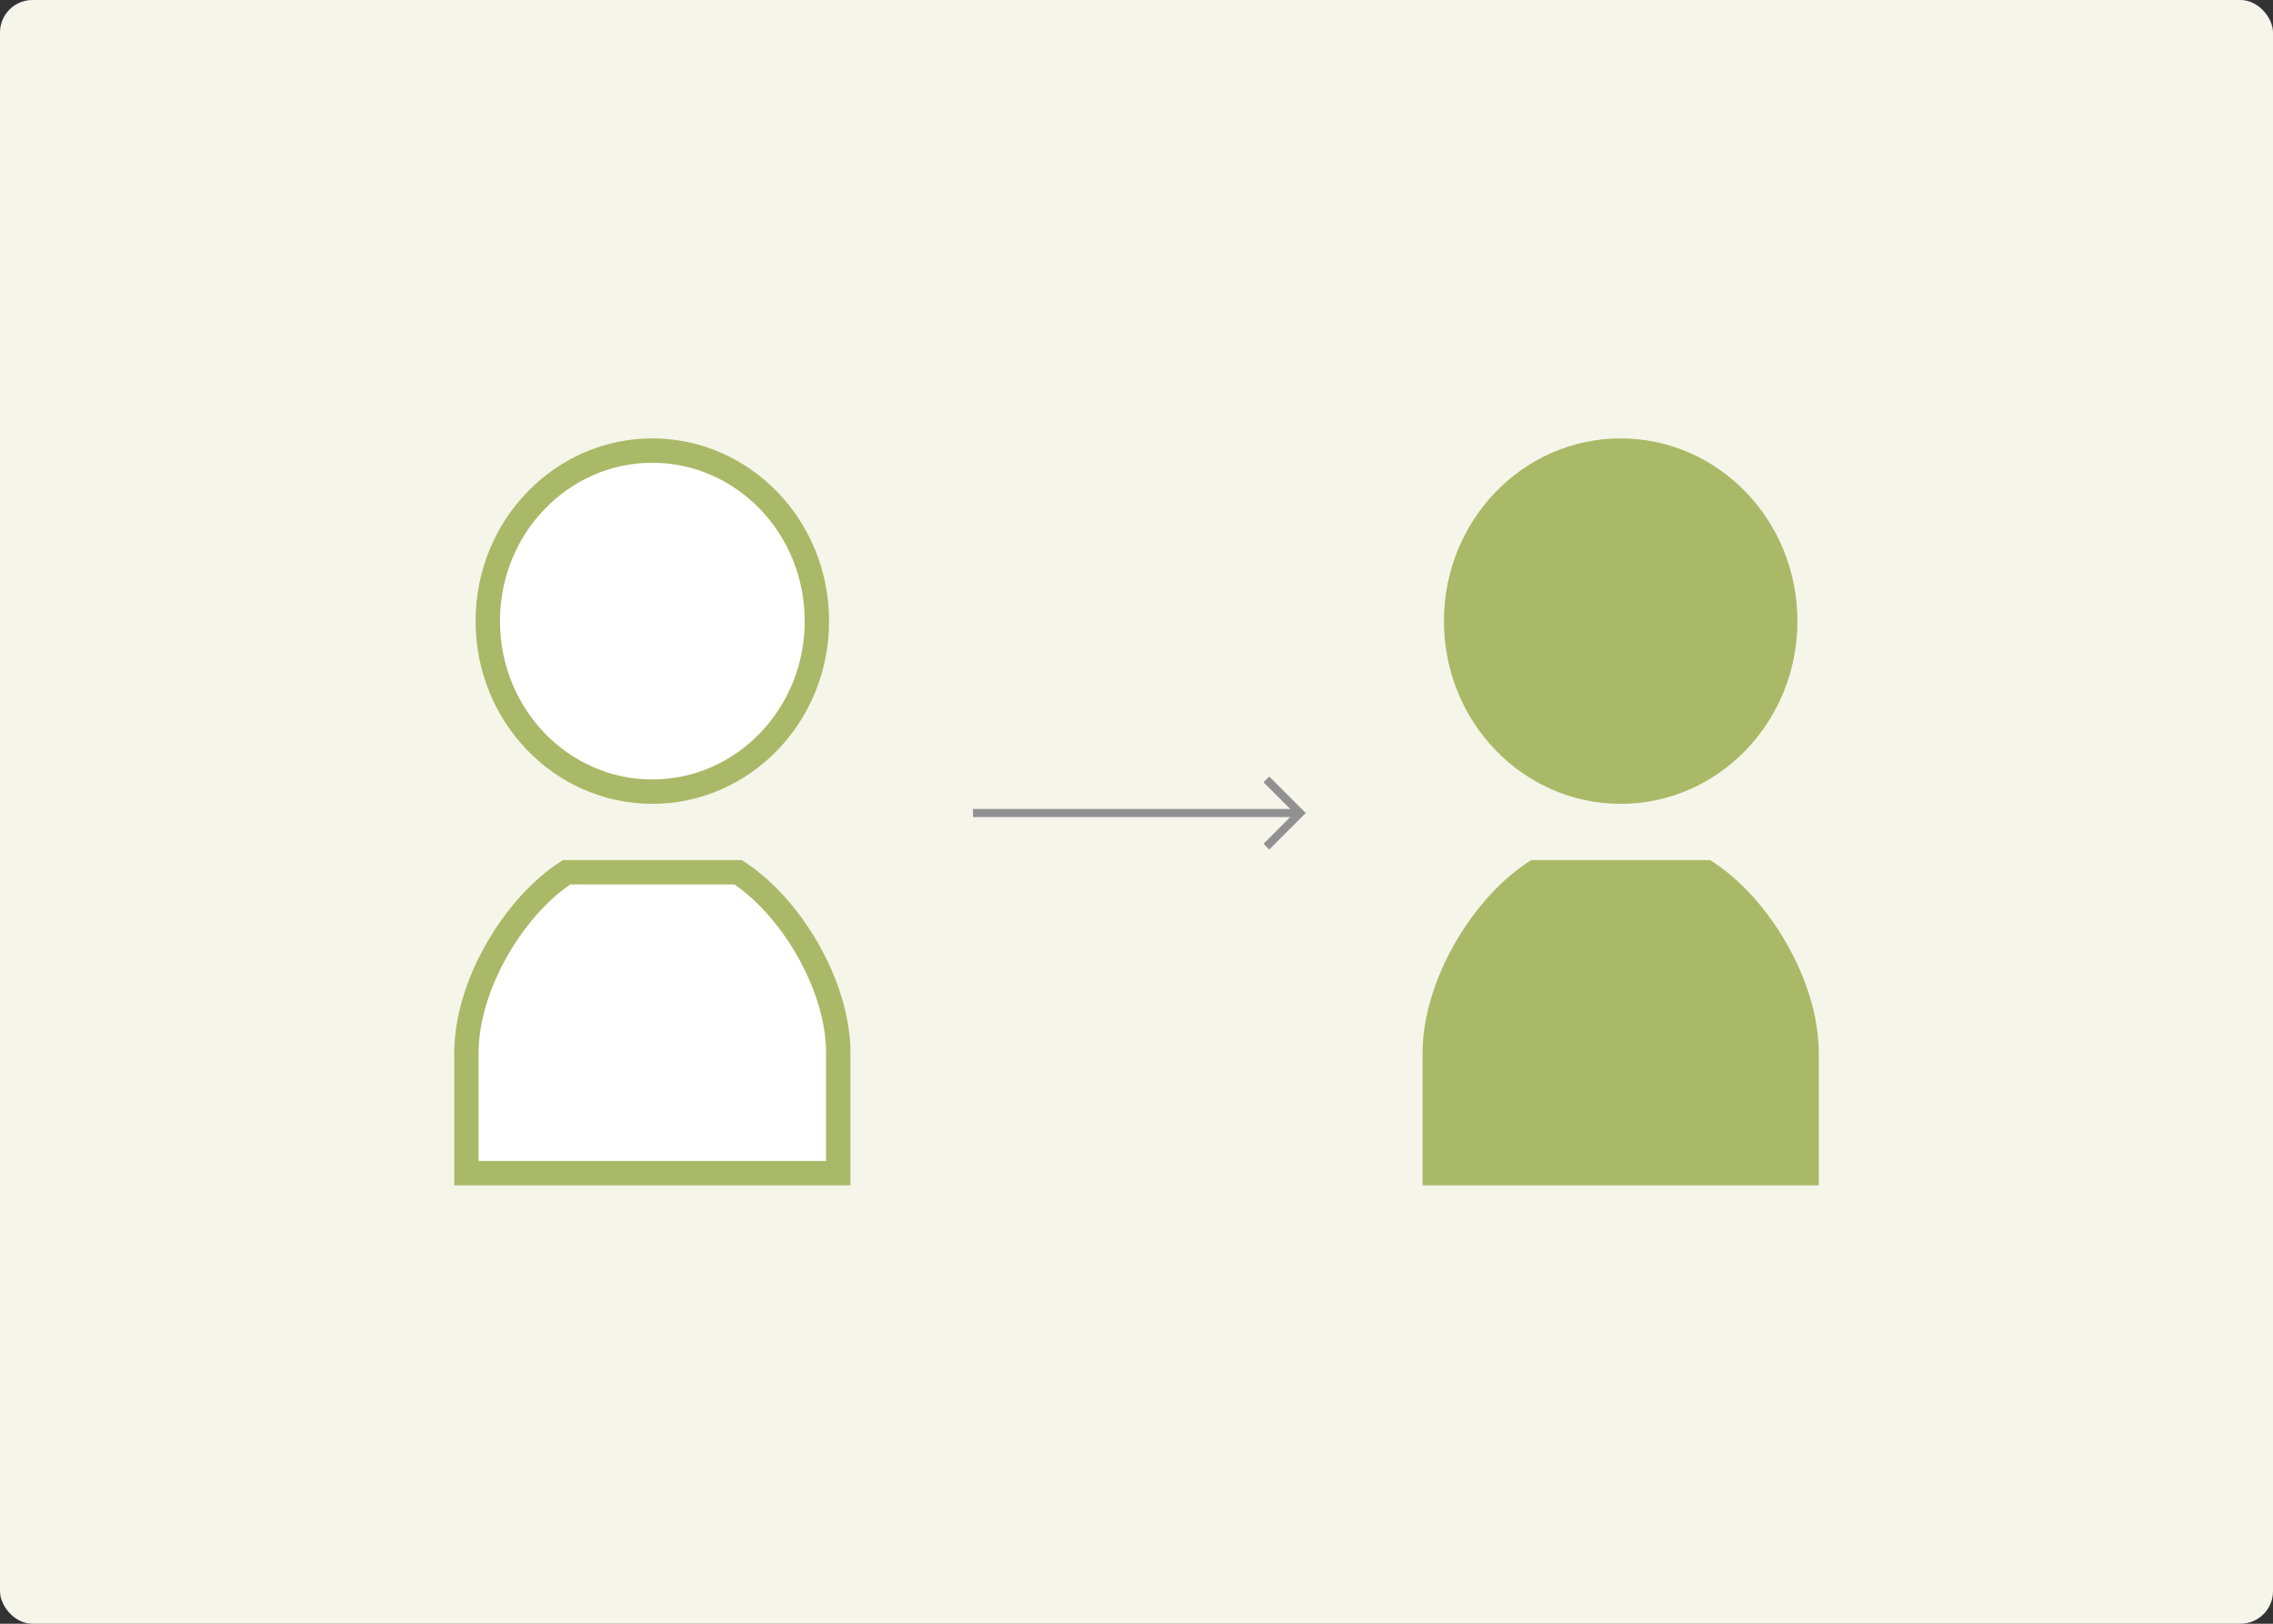 <svg width="280" height="200" viewBox="0 0 280 200" fill="none" xmlns="http://www.w3.org/2000/svg">
<rect x="0" y="0" width="280" height="200" fill="#333333" stroke="none"/>
<rect width="280" height="200" rx="4" fill="#F5F5EA"/>
<path d="M100.629 76.505C100.629 88.153 91.508 97.509 80.357 97.509C69.209 97.509 60.087 88.153 60.087 76.505C60.087 64.857 69.209 55.5 80.357 55.5C91.508 55.5 100.629 64.857 100.629 76.505Z" fill="white" stroke="#A9B967" stroke-width="3"/>
<path d="M103.261 144.49V144.5H80.358H57.455V144.49V144.466V144.441V144.417V144.392V144.367V144.342V144.317V144.292V144.266V144.24V144.215V144.189V144.163V144.136V144.11V144.083V144.056V144.03V144.002V143.975V143.948V143.92V143.893V143.865V143.837V143.809V143.781V143.752V143.724V143.695V143.666V143.637V143.608V143.579V143.55V143.52V143.491V143.461V143.431V143.401V143.371V143.34V143.31V143.279V143.249V143.218V143.187V143.156V143.125V143.093V143.062V143.03V142.998V142.967V142.935V142.902V142.87V142.838V142.805V142.773V142.74V142.707V142.674V142.641V142.608V142.575V142.541V142.508V142.474V142.44V142.406V142.372V142.338V142.304V142.27V142.235V142.201V142.166V142.132V142.097V142.062V142.027V141.991V141.956V141.921V141.885V141.85V141.814V141.778V141.742V141.706V141.67V141.634V141.598V141.562V141.525V141.489V141.452V141.415V141.378V141.341V141.304V141.267V141.23V141.193V141.156V141.118V141.081V141.043V141.005V140.968V140.93V140.892V140.854V140.816V140.777V140.739V140.701V140.662V140.624V140.585V140.547V140.508V140.469V140.43V140.391V140.352V140.313V140.274V140.235V140.196V140.156V140.117V140.077V140.038V139.998V139.958V139.919V139.879V139.839V139.799V139.759V139.719V139.679V139.639V139.598V139.558V139.518V139.477V139.437V139.396V139.356V139.315V139.274V139.234V139.193V139.152V139.111V139.07V139.029V138.988V138.947V138.906V138.865V138.824V138.782V138.741V138.7V138.659V138.617V138.576V138.534V138.493V138.451V138.409V138.368V138.326V138.284V138.243V138.201V138.159V138.117V138.075V138.034V137.992V137.95V137.908V137.866V137.824V137.782V137.739V137.697V137.655V137.613V137.571V137.529V137.486V137.444V137.402V137.36V137.317V137.275V137.233V137.19V137.148V137.106V137.063V137.021V136.978V136.936V136.894V136.851V136.809V136.766V136.724V136.681V136.639V136.596V136.554V136.511V136.469V136.426V136.384V136.341V136.299V136.256V136.214V136.171V136.129V136.086V136.044V136.001V135.959V135.916V135.874V135.831V135.789V135.746V135.704V135.662V135.619V135.577V135.534V135.492V135.45V135.407V135.365V135.323V135.28V135.238V135.196V135.154V135.111V135.069V135.027V134.985V134.943V134.901V134.859V134.817V134.775V134.733V134.691V134.649V134.607V134.565V134.523V134.481V134.439V134.398V134.356V134.314V134.272V134.231V134.189V134.148V134.106V134.065V134.023V133.982V133.941V133.899V133.858V133.817V133.776V133.734V133.693V133.652V133.611V133.57V133.529V133.489V133.448V133.407V133.366V133.326V133.285V133.244V133.204V133.164V133.123V133.083V133.043V133.002V132.962V132.922V132.882V132.842V132.802V132.762V132.722V132.683V132.643V132.603V132.564V132.524V132.485V132.446V132.406V132.367V132.328V132.289V132.25V132.211V132.172V132.134V132.095V132.056V132.018V131.979V131.941V131.902V131.864V131.826V131.788V131.75V131.712V131.674V131.637V131.599V131.561V131.524V131.486V131.449V131.412V131.375V131.338V131.301V131.264V131.227V131.19V131.154V131.117V131.081V131.044V131.008V130.972V130.936V130.9V130.864V130.829V130.793V130.757V130.722V130.687V130.651V130.616V130.581V130.546V130.511V130.477V130.442V130.408V130.373V130.339V130.305V130.271V130.237V130.203V130.169V130.136V130.102V130.069V130.036V130.002V129.969V129.937V129.904V129.871V129.839V129.806V129.774V129.742V129.71V129.678C57.455 125.553 58.904 120.987 61.262 116.885C63.536 112.928 66.584 109.527 69.788 107.436H80.357H90.926C94.13 109.527 97.178 112.928 99.453 116.885C101.811 120.987 103.261 125.553 103.261 129.678V129.71V129.742V129.774V129.806V129.839V129.871V129.904V129.937V129.969V130.002V130.036V130.069V130.102V130.136V130.169V130.203V130.237V130.271V130.305V130.339V130.373V130.408V130.442V130.477V130.511V130.546V130.581V130.616V130.651V130.687V130.722V130.757V130.793V130.829V130.864V130.9V130.936V130.972V131.008V131.044V131.081V131.117V131.154V131.19V131.227V131.264V131.301V131.338V131.375V131.412V131.449V131.486V131.524V131.561V131.599V131.637V131.674V131.712V131.75V131.788V131.826V131.864V131.902V131.941V131.979V132.018V132.056V132.095V132.134V132.172V132.211V132.25V132.289V132.328V132.367V132.406V132.446V132.485V132.524V132.564V132.603V132.643V132.683V132.722V132.762V132.802V132.842V132.882V132.922V132.962V133.002V133.043V133.083V133.123V133.164V133.204V133.244V133.285V133.326V133.366V133.407V133.448V133.489V133.529V133.57V133.611V133.652V133.693V133.734V133.776V133.817V133.858V133.899V133.941V133.982V134.023V134.065V134.106V134.148V134.189V134.231V134.272V134.314V134.356V134.398V134.439V134.481V134.523V134.565V134.607V134.649V134.691V134.733V134.775V134.817V134.859V134.901V134.943V134.985V135.027V135.069V135.111V135.154V135.196V135.238V135.28V135.323V135.365V135.407V135.45V135.492V135.534V135.577V135.619V135.662V135.704V135.746V135.789V135.831V135.874V135.916V135.959V136.001V136.044V136.086V136.129V136.171V136.214V136.256V136.299V136.341V136.384V136.426V136.469V136.511V136.554V136.596V136.639V136.681V136.724V136.766V136.809V136.851V136.894V136.936V136.978V137.021V137.063V137.106V137.148V137.19V137.233V137.275V137.317V137.36V137.402V137.444V137.486V137.529V137.571V137.613V137.655V137.697V137.739V137.782V137.824V137.866V137.908V137.95V137.992V138.034V138.075V138.117V138.159V138.201V138.243V138.284V138.326V138.368V138.409V138.451V138.493V138.534V138.576V138.617V138.659V138.7V138.741V138.782V138.824V138.865V138.906V138.947V138.988V139.029V139.07V139.111V139.152V139.193V139.234V139.274V139.315V139.356V139.396V139.437V139.477V139.518V139.558V139.598V139.639V139.679V139.719V139.759V139.799V139.839V139.879V139.919V139.958V139.998V140.038V140.077V140.117V140.156V140.196V140.235V140.274V140.313V140.352V140.391V140.43V140.469V140.508V140.547V140.585V140.624V140.662V140.701V140.739V140.777V140.816V140.854V140.892V140.93V140.968V141.005V141.043V141.081V141.118V141.156V141.193V141.23V141.267V141.304V141.341V141.378V141.415V141.452V141.489V141.525V141.562V141.598V141.634V141.67V141.706V141.742V141.778V141.814V141.85V141.885V141.921V141.956V141.991V142.027V142.062V142.097V142.132V142.166V142.201V142.235V142.27V142.304V142.338V142.372V142.406V142.44V142.474V142.508V142.541V142.575V142.608V142.641V142.674V142.707V142.74V142.773V142.805V142.838V142.87V142.902V142.935V142.967V142.998V143.03V143.062V143.093V143.125V143.156V143.187V143.218V143.249V143.279V143.31V143.34V143.371V143.401V143.431V143.461V143.491V143.52V143.55V143.579V143.608V143.637V143.666V143.695V143.724V143.752V143.781V143.809V143.837V143.865V143.893V143.92V143.948V143.975V144.002V144.03V144.056V144.083V144.11V144.136V144.163V144.189V144.215V144.24V144.266V144.292V144.317V144.342V144.367V144.392V144.417V144.441V144.466V144.49Z" fill="white" stroke="#A9B967" stroke-width="3"/>
<path d="M199.643 99.009C211.668 99.009 221.415 88.934 221.415 76.505C221.415 64.075 211.668 54 199.643 54C187.619 54 177.872 64.075 177.872 76.505C177.872 88.934 187.619 99.009 199.643 99.009Z" fill="#A9B967"/>
<path d="M210.648 105.936H199.642H188.637C181.459 110.387 175.24 120.774 175.24 129.678C175.24 135.117 175.24 146 175.24 146H199.643H224.046C224.046 146 224.046 135.117 224.046 129.678C224.046 120.774 217.826 110.387 210.648 105.936Z" fill="#A9B967"/>
<path d="M119.857 100.143L159.857 100.143" stroke="#919191"/>
<path d="M156 96L160.143 100.143L156 104.286" stroke="#919191"/>
</svg>
